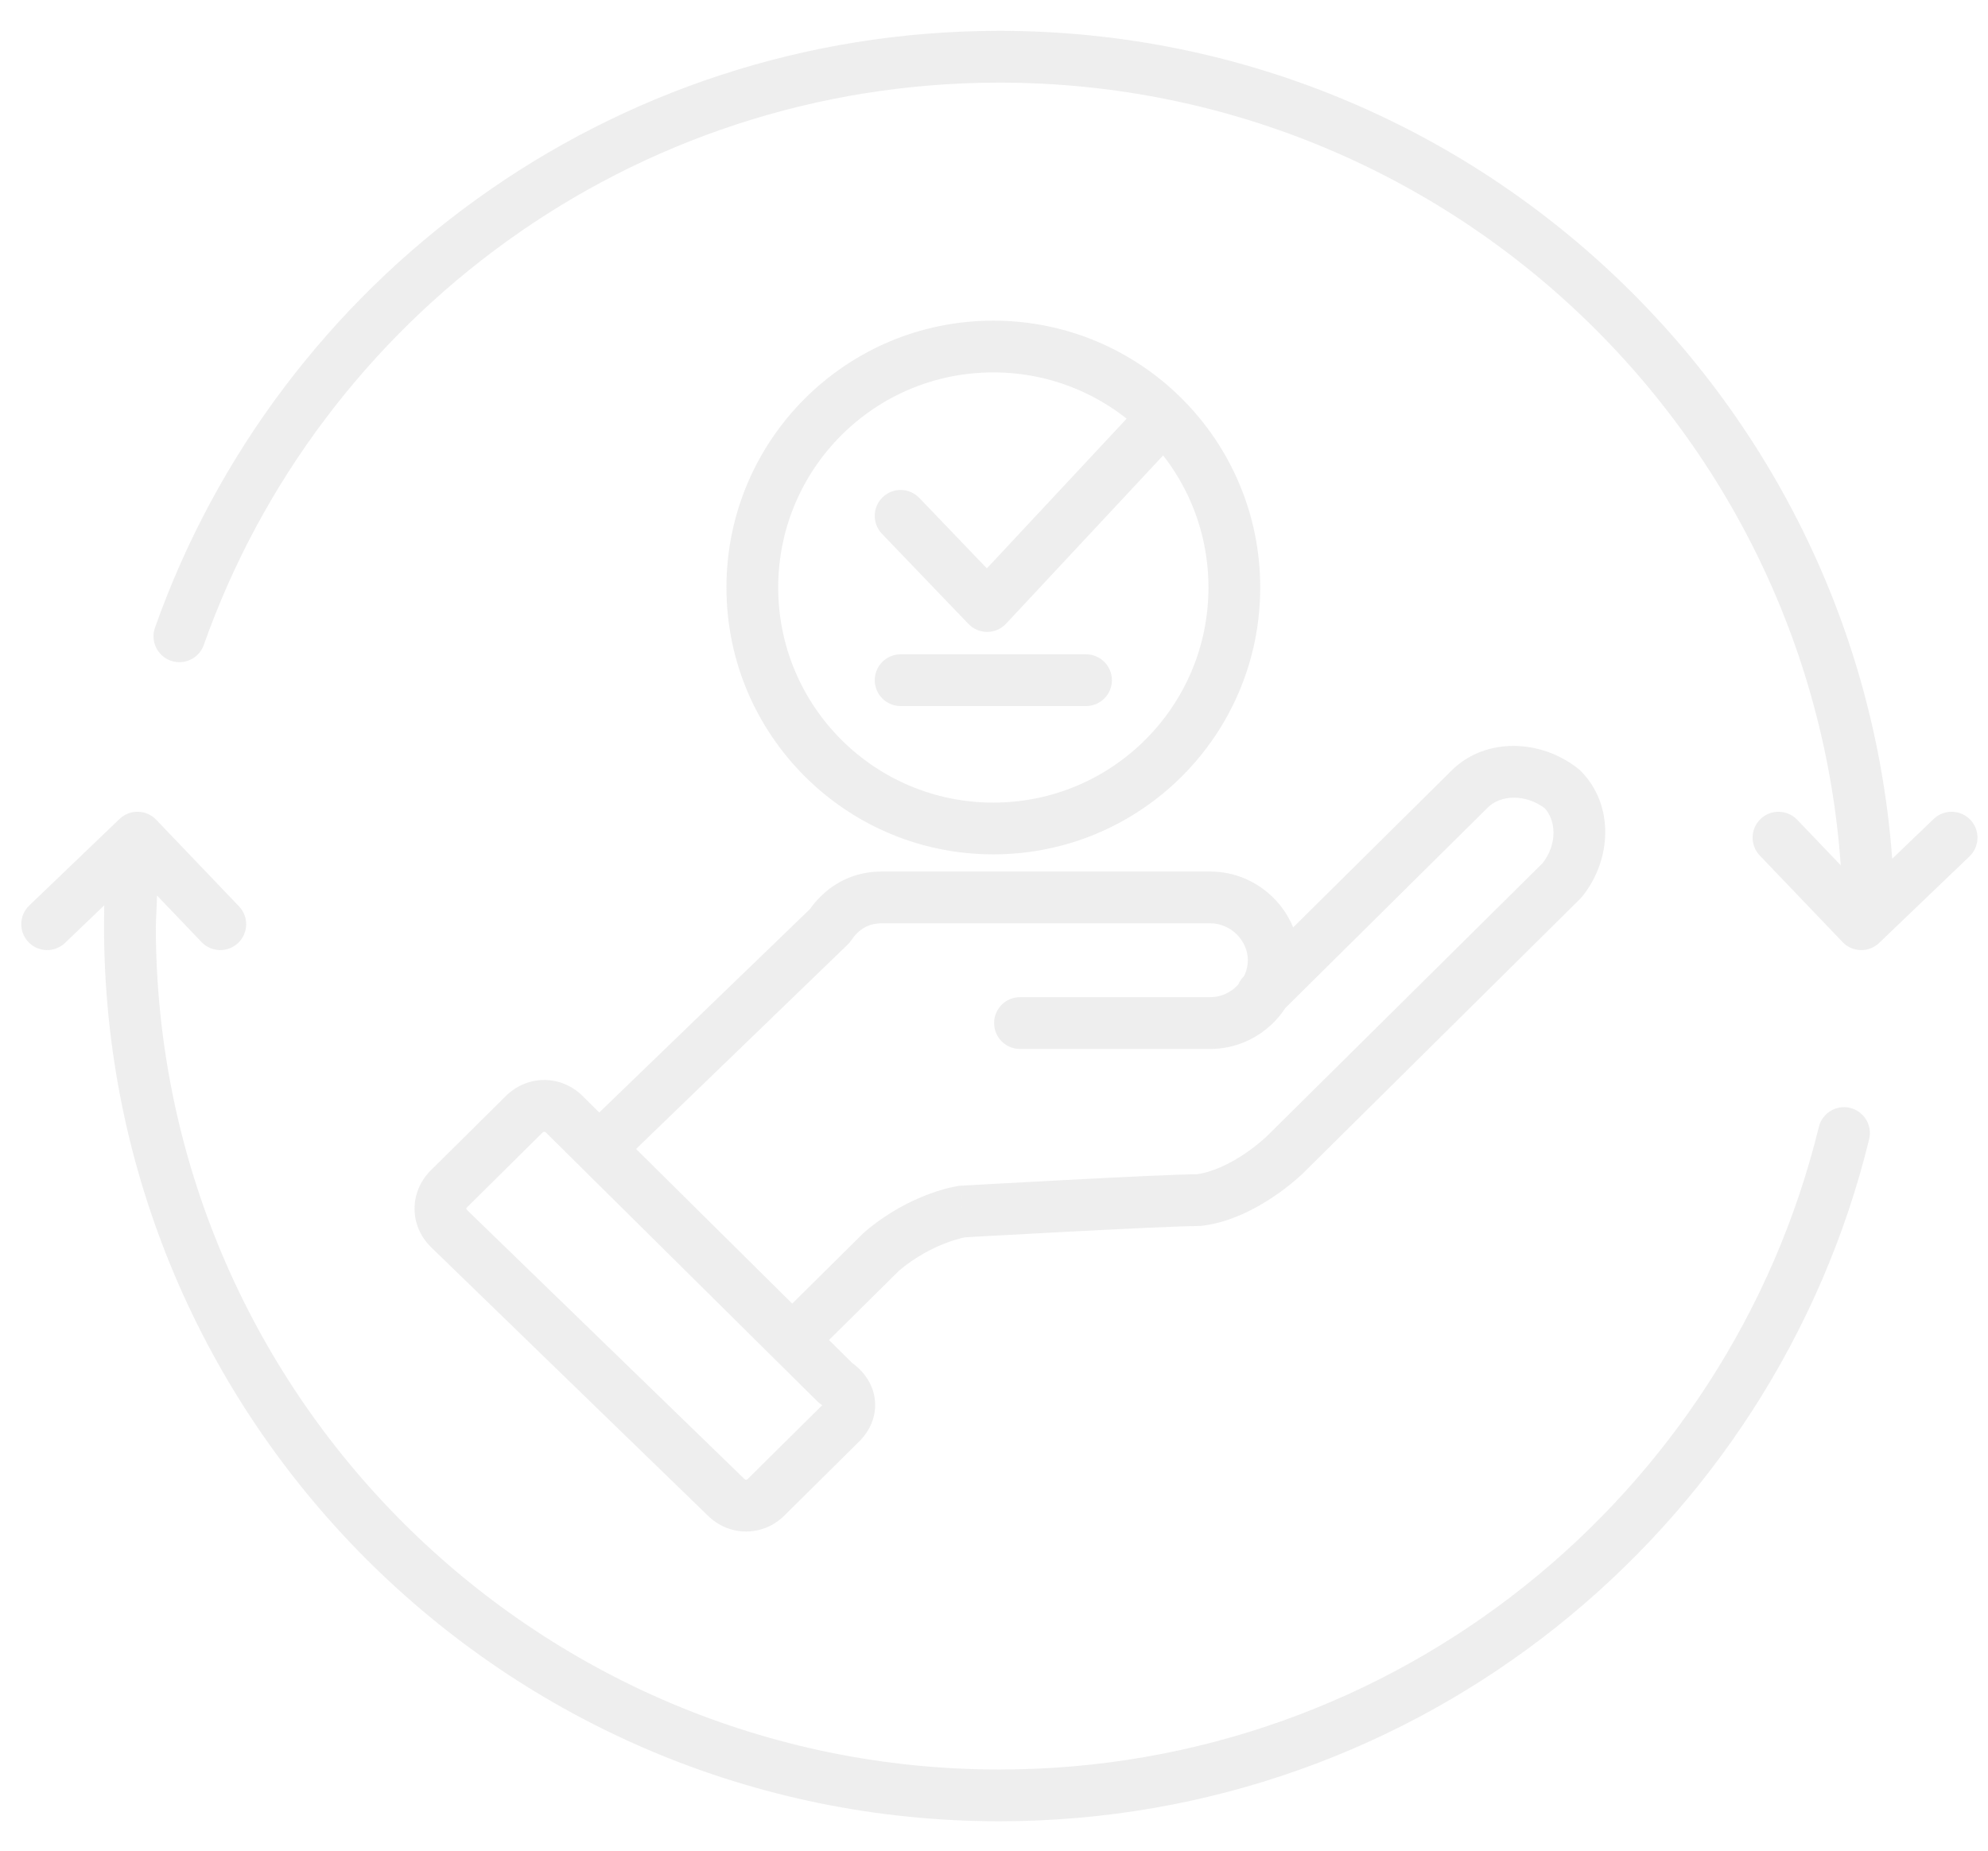 <svg width="58" height="54" viewBox="0 0 58 54" fill="none" xmlns="http://www.w3.org/2000/svg">
<path d="M54.533 33.24C54.632 32.835 54.383 32.426 53.978 32.327C53.573 32.228 53.164 32.477 53.065 32.882L53.799 33.061L54.533 33.24ZM4.522 18.314C4.383 18.708 4.589 19.139 4.982 19.278C5.376 19.417 5.807 19.211 5.946 18.818L5.234 18.566L4.522 18.314ZM3.873 24.968L4.627 24.998L3.12 24.908L3.873 24.968ZM26.276 19.092C25.859 19.092 25.521 19.43 25.521 19.847C25.521 20.264 25.859 20.602 26.276 20.602V19.847V19.092ZM31.685 20.602C32.102 20.602 32.44 20.264 32.44 19.847C32.44 19.43 32.102 19.092 31.685 19.092V19.847V20.602ZM26.821 14.529C26.532 14.228 26.054 14.218 25.753 14.507C25.452 14.796 25.442 15.274 25.731 15.575L26.276 15.052L26.821 14.529ZM28.8 17.683L28.255 18.206C28.399 18.356 28.598 18.44 28.805 18.439C29.013 18.437 29.211 18.35 29.352 18.199L28.8 17.683ZM34.4 12.79C34.685 12.485 34.669 12.007 34.364 11.723C34.059 11.438 33.581 11.454 33.296 11.759L33.848 12.275L34.4 12.79ZM36.293 28.482C35.997 28.776 35.995 29.254 36.288 29.55C36.581 29.846 37.06 29.849 37.356 29.555L36.825 29.019L36.293 28.482ZM42.881 23.02L42.35 22.483L42.881 23.02ZM45.573 23.02L46.105 22.483C46.085 22.463 46.064 22.445 46.042 22.428L45.573 23.02ZM45.573 25.686L46.105 26.222C46.124 26.203 46.143 26.182 46.16 26.16L45.573 25.686ZM37.498 33.684L36.966 33.148L36.966 33.148L37.498 33.684ZM34.974 35.017V35.773C35.005 35.773 35.036 35.771 35.067 35.767L34.974 35.017ZM28.076 35.351L28.033 34.597C28.012 34.598 27.991 34.6 27.97 34.603L28.076 35.351ZM25.721 36.517L25.232 35.942C25.217 35.954 25.203 35.967 25.189 35.981L25.721 36.517ZM22.666 38.48C22.369 38.774 22.367 39.252 22.661 39.548C22.954 39.845 23.432 39.847 23.729 39.553L23.197 39.017L22.666 38.48ZM29.759 29.096C29.341 29.096 29.003 29.434 29.003 29.852C29.003 30.269 29.341 30.607 29.759 30.607V29.852V29.096ZM24.207 27.019L24.731 27.562C24.769 27.525 24.803 27.484 24.833 27.44L24.207 27.019ZM16.952 32.974C16.652 33.264 16.644 33.742 16.934 34.042C17.224 34.342 17.702 34.35 18.002 34.061L17.477 33.518L16.952 32.974ZM24.543 41.516L24.011 40.979L24.543 41.516ZM22.356 43.682L22.887 44.219L22.356 43.682ZM21.178 43.682L21.709 43.146L21.704 43.14L21.178 43.682ZM13.102 35.85L12.571 36.387L12.577 36.392L13.102 35.85ZM13.102 34.684L13.634 35.22L13.102 34.684ZM15.29 32.517L14.758 31.981L15.29 32.517ZM16.467 32.517L15.936 33.054L16.467 32.517ZM24.375 40.349L23.843 40.886C23.878 40.921 23.917 40.952 23.958 40.98L24.375 40.349ZM5.881 27.489C6.169 27.79 6.647 27.801 6.949 27.513C7.25 27.224 7.261 26.746 6.972 26.445L6.427 26.967L5.881 27.489ZM4.011 24.441L4.557 23.919C4.418 23.774 4.228 23.691 4.027 23.686C3.827 23.682 3.633 23.757 3.488 23.896L4.011 24.441ZM0.853 26.422C0.552 26.71 0.542 27.188 0.83 27.489C1.119 27.791 1.597 27.801 1.898 27.512L1.375 26.967L0.853 26.422ZM52.433 23.919C52.145 23.618 51.667 23.608 51.365 23.896C51.064 24.184 51.053 24.662 51.342 24.963L51.887 24.442L52.433 23.919ZM54.303 26.967L53.758 27.489C53.896 27.634 54.086 27.718 54.287 27.722C54.487 27.727 54.681 27.651 54.826 27.512L54.303 26.967ZM57.461 24.987C57.762 24.698 57.772 24.22 57.484 23.919C57.195 23.618 56.717 23.608 56.416 23.896L56.939 24.442L57.461 24.987ZM29.157 52.387V51.632C15.564 51.632 4.546 40.614 4.546 27.021H3.791H3.035C3.035 41.448 14.73 53.142 29.157 53.142V52.387ZM29.157 1.656V2.411C42.749 2.411 53.767 13.429 53.767 27.021H54.522H55.278C55.278 12.595 43.583 0.9 29.157 0.9V1.656ZM53.799 33.061L53.065 32.882C50.437 43.645 40.728 51.632 29.157 51.632V52.387V53.142C41.441 53.142 51.742 44.664 54.533 33.24L53.799 33.061ZM5.234 18.566L5.946 18.818C9.325 9.258 18.442 2.411 29.157 2.411V1.656V0.9C17.782 0.9 8.108 8.17 4.522 18.314L5.234 18.566ZM3.791 27.021H4.546C4.546 26.35 4.573 25.686 4.625 25.028L3.873 24.968L3.12 24.908C3.064 25.605 3.035 26.31 3.035 27.021H3.791ZM3.791 27.021L4.545 27.052L4.627 24.998L3.873 24.968L3.118 24.938L3.036 26.991L3.791 27.021ZM26.276 19.847V20.602H31.685V19.847V19.092H26.276V19.847ZM26.276 15.052L25.731 15.575L28.255 18.206L28.8 17.683L29.345 17.161L26.821 14.529L26.276 15.052ZM28.8 17.683L29.352 18.199L34.4 12.79L33.848 12.275L33.296 11.759L28.248 17.168L28.8 17.683ZM36.012 17.142H35.257C35.257 20.609 32.447 23.419 28.98 23.419V24.174V24.929C33.281 24.929 36.767 21.443 36.767 17.142H36.012ZM28.98 24.174V23.419C25.514 23.419 22.704 20.609 22.704 17.142H21.949H21.194C21.194 21.443 24.68 24.929 28.98 24.929V24.174ZM21.949 17.142H22.704C22.704 13.676 25.514 10.866 28.98 10.866V10.111V9.356C24.68 9.356 21.194 12.842 21.194 17.142H21.949ZM28.98 10.111V10.866C32.447 10.866 35.257 13.676 35.257 17.142H36.012H36.767C36.767 12.842 33.281 9.356 28.98 9.356V10.111ZM36.825 29.019L37.356 29.555L43.413 23.556L42.881 23.02L42.35 22.483L36.293 28.482L36.825 29.019ZM42.881 23.02L43.413 23.556C43.763 23.209 44.502 23.135 45.104 23.611L45.573 23.02L46.042 22.428C44.962 21.572 43.345 21.497 42.35 22.483L42.881 23.02ZM45.573 23.02L45.042 23.556C45.388 23.899 45.464 24.619 44.986 25.211L45.573 25.686L46.16 26.16C47.028 25.086 47.105 23.474 46.105 22.483L45.573 23.02ZM45.573 25.686L45.042 25.149L36.966 33.148L37.498 33.684L38.029 34.221L46.105 26.222L45.573 25.686ZM37.498 33.684C36.966 33.148 36.966 33.148 36.966 33.148C36.966 33.148 36.967 33.148 36.967 33.147C36.967 33.147 36.967 33.147 36.967 33.147C36.967 33.147 36.967 33.147 36.967 33.147C36.968 33.147 36.967 33.147 36.967 33.147C36.966 33.148 36.964 33.15 36.961 33.152C36.956 33.158 36.945 33.168 36.931 33.181C36.904 33.206 36.86 33.246 36.803 33.294C36.688 33.392 36.521 33.525 36.318 33.663C35.898 33.947 35.383 34.206 34.881 34.268L34.974 35.017L35.067 35.767C35.911 35.663 36.658 35.255 37.163 34.914C37.422 34.739 37.634 34.57 37.782 34.444C37.856 34.381 37.916 34.328 37.957 34.289C37.978 34.27 37.995 34.254 38.007 34.243C38.013 34.237 38.017 34.232 38.021 34.228C38.023 34.227 38.025 34.225 38.026 34.224C38.027 34.223 38.027 34.223 38.028 34.222C38.028 34.222 38.028 34.222 38.028 34.221C38.029 34.221 38.029 34.221 38.029 34.221C38.029 34.221 38.029 34.221 37.498 33.684ZM34.974 35.017V34.262C34.444 34.262 32.693 34.347 31.107 34.43C30.307 34.472 29.539 34.513 28.97 34.545C28.686 34.56 28.452 34.573 28.289 34.583C28.207 34.587 28.143 34.591 28.1 34.593C28.078 34.594 28.062 34.595 28.05 34.596C28.045 34.596 28.041 34.596 28.038 34.597C28.036 34.597 28.035 34.597 28.035 34.597C28.034 34.597 28.034 34.597 28.034 34.597C28.034 34.597 28.034 34.597 28.034 34.597C28.033 34.597 28.033 34.597 28.076 35.351C28.119 36.105 28.119 36.105 28.119 36.105C28.119 36.105 28.119 36.105 28.119 36.105C28.119 36.105 28.119 36.105 28.12 36.105C28.12 36.105 28.122 36.105 28.123 36.105C28.126 36.104 28.13 36.104 28.136 36.104C28.147 36.103 28.163 36.102 28.185 36.101C28.228 36.099 28.292 36.095 28.373 36.09C28.536 36.081 28.77 36.068 29.053 36.053C29.621 36.022 30.388 35.98 31.186 35.938C32.797 35.854 34.495 35.773 34.974 35.773V35.017ZM28.076 35.351C27.97 34.603 27.97 34.603 27.97 34.603C27.97 34.603 27.969 34.603 27.969 34.603C27.969 34.603 27.968 34.603 27.968 34.603C27.967 34.603 27.966 34.604 27.965 34.604C27.963 34.604 27.961 34.604 27.959 34.605C27.954 34.605 27.947 34.606 27.94 34.608C27.925 34.61 27.906 34.613 27.883 34.618C27.837 34.627 27.773 34.64 27.696 34.658C27.54 34.696 27.326 34.757 27.073 34.852C26.568 35.043 25.9 35.375 25.232 35.942L25.721 36.517L26.209 37.093C26.72 36.66 27.229 36.408 27.607 36.266C27.795 36.194 27.949 36.151 28.052 36.126C28.103 36.114 28.141 36.106 28.163 36.102C28.174 36.1 28.182 36.099 28.185 36.098C28.187 36.098 28.187 36.098 28.187 36.098C28.186 36.098 28.186 36.098 28.185 36.098C28.185 36.098 28.184 36.098 28.184 36.098C28.183 36.098 28.183 36.098 28.183 36.098C28.183 36.098 28.182 36.098 28.182 36.099C28.182 36.099 28.182 36.099 28.076 35.351ZM25.721 36.517L25.189 35.981L22.666 38.48L23.197 39.017L23.729 39.553L26.252 37.054L25.721 36.517ZM29.759 29.852V30.607H35.31V29.852V29.096H29.759V29.852ZM35.31 29.852V30.607C36.73 30.607 37.916 29.442 37.916 28.018H37.161H36.406C36.406 28.595 35.91 29.096 35.31 29.096V29.852ZM37.161 28.018H37.916C37.916 26.595 36.73 25.43 35.31 25.43V26.186V26.941C35.91 26.941 36.406 27.443 36.406 28.018H37.161ZM35.31 26.186V25.43H25.721V26.186V26.941H35.31V26.186ZM25.721 26.186V25.43C24.758 25.43 24.034 25.922 23.58 26.597L24.207 27.019L24.833 27.44C25.052 27.115 25.337 26.941 25.721 26.941V26.186ZM24.207 27.019L23.682 26.476L16.952 32.974L17.477 33.518L18.002 34.061L24.731 27.562L24.207 27.019ZM24.543 41.516L24.011 40.979L21.824 43.146L22.356 43.682L22.887 44.219L25.074 42.053L24.543 41.516ZM22.356 43.682L21.824 43.146C21.808 43.162 21.794 43.169 21.786 43.173C21.778 43.176 21.772 43.177 21.767 43.177C21.762 43.177 21.756 43.176 21.747 43.173C21.739 43.169 21.726 43.162 21.709 43.146L21.178 43.682L20.647 44.219C21.277 44.844 22.256 44.844 22.887 44.219L22.356 43.682ZM21.178 43.682L21.704 43.14L13.628 35.308L13.102 35.85L12.577 36.392L20.652 44.224L21.178 43.682ZM13.102 35.85L13.634 35.314C13.617 35.297 13.611 35.285 13.608 35.279C13.606 35.273 13.605 35.269 13.605 35.267C13.605 35.265 13.606 35.261 13.608 35.255C13.611 35.249 13.617 35.237 13.634 35.22L13.102 34.684L12.571 34.147C11.936 34.776 11.936 35.758 12.571 36.387L13.102 35.85ZM13.102 34.684L13.634 35.22L15.821 33.054L15.29 32.517L14.758 31.981L12.571 34.147L13.102 34.684ZM15.29 32.517L15.821 33.054C15.838 33.038 15.851 33.03 15.859 33.027C15.867 33.024 15.873 33.023 15.878 33.023C15.883 33.023 15.89 33.024 15.898 33.027C15.906 33.03 15.919 33.038 15.936 33.054L16.467 32.517L16.999 31.981C16.368 31.356 15.389 31.356 14.758 31.981L15.29 32.517ZM16.467 32.517L15.936 33.054L23.843 40.886L24.375 40.349L24.906 39.813L16.999 31.981L16.467 32.517ZM24.375 40.349L23.958 40.98C24.012 41.015 24.03 41.04 24.032 41.043C24.033 41.045 24.031 41.042 24.029 41.036C24.026 41.029 24.024 41.02 24.023 41.009C24.02 40.985 24.025 40.968 24.028 40.96C24.03 40.954 24.029 40.962 24.011 40.979L24.543 41.516L25.074 42.053C25.376 41.753 25.573 41.329 25.526 40.857C25.477 40.378 25.191 39.984 24.791 39.719L24.375 40.349ZM6.427 26.967L6.972 26.445L4.557 23.919L4.011 24.441L3.465 24.963L5.881 27.489L6.427 26.967ZM4.011 24.441L3.488 23.896L0.853 26.422L1.375 26.967L1.898 27.512L4.533 24.987L4.011 24.441ZM51.887 24.442L51.342 24.963L53.758 27.489L54.303 26.967L54.849 26.445L52.433 23.919L51.887 24.442ZM54.303 26.967L54.826 27.512L57.461 24.987L56.939 24.442L56.416 23.896L53.781 26.422L54.303 26.967Z" fill="#E9E9E9" fill-opacity="0.8"/>
</svg>
